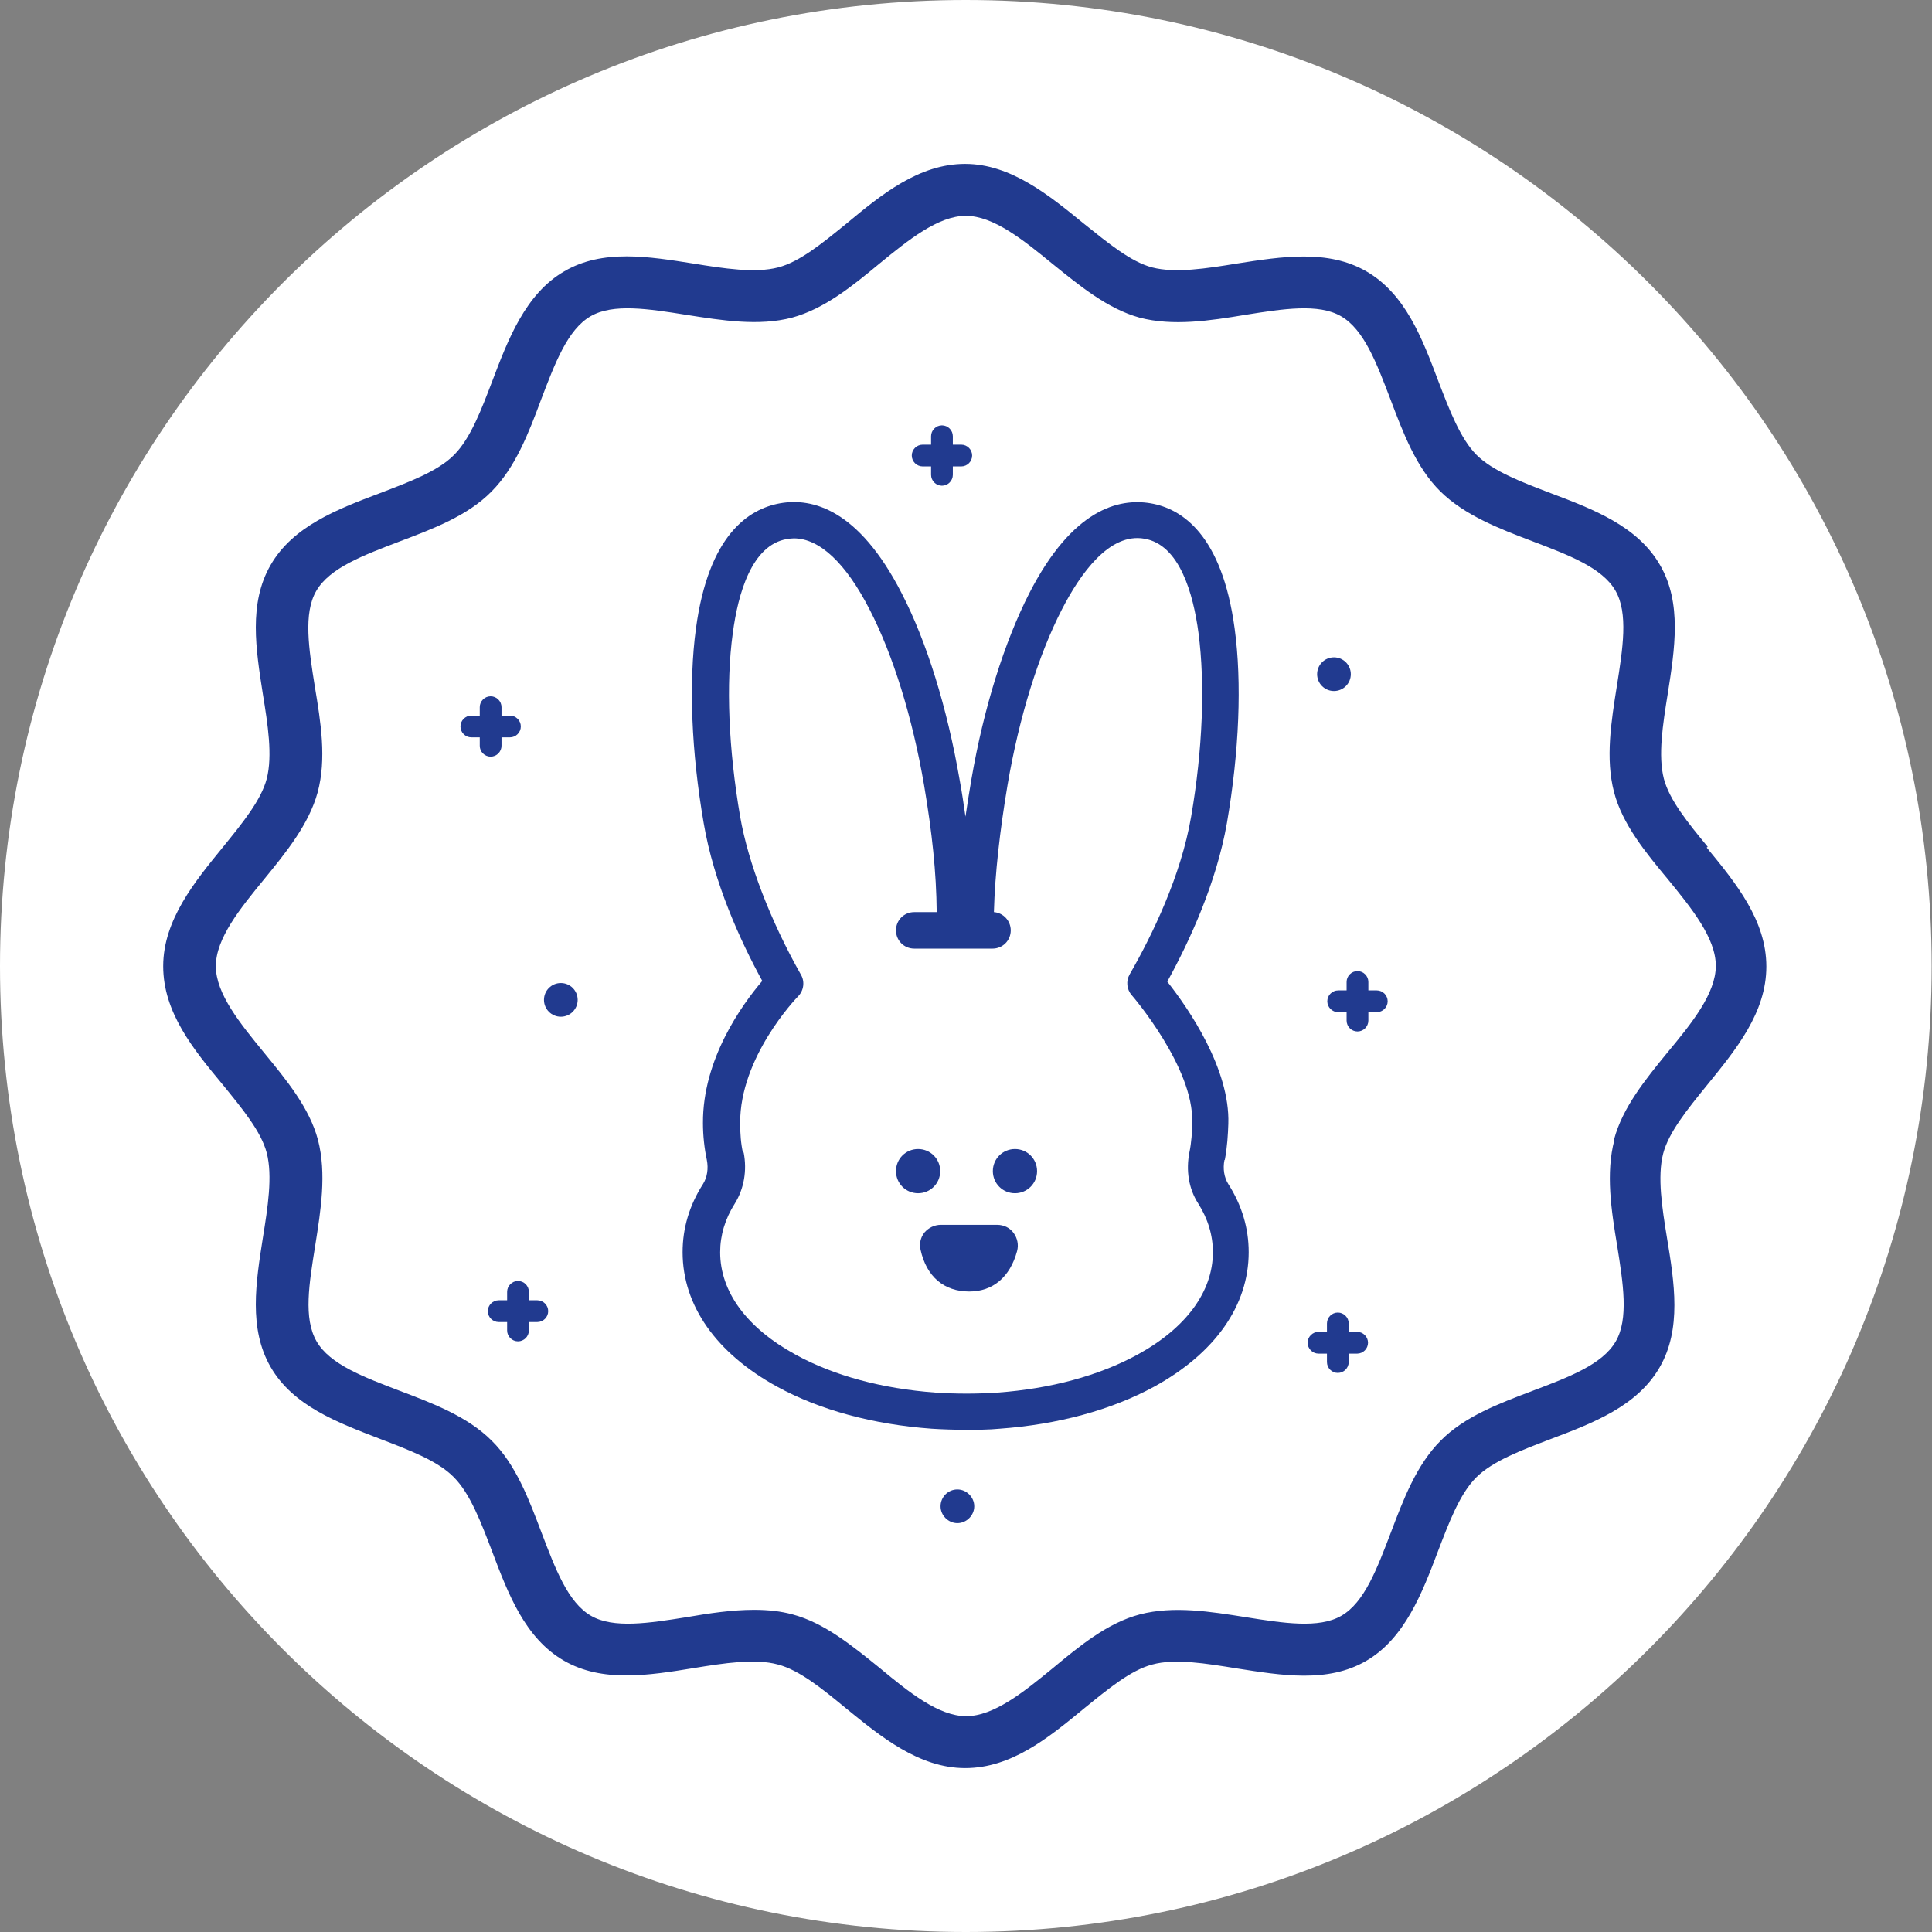 <svg xmlns="http://www.w3.org/2000/svg" id="Ebene_1" viewBox="0 0 55.05 55.05"><rect x="0" y="0" width="55.05" height="55.05" fill="#808080" stroke="none"/><defs><style>
      .st0 {
        fill: #fff;
      }

      .st1 {
        fill: #213a8f;
      }
    </style></defs><path class="st0" d="M27.52,55.05c15.2,0,27.52-12.32,27.52-27.52S42.73,0,27.52,0,0,12.32,0,27.53s12.32,27.52,27.52,27.52"></path><g><path class="st1" d="M39.23,28.22h-.24v-.24c0-.17-.14-.31-.31-.31s-.31.14-.31.31v.24h-.24c-.17,0-.31.14-.31.31s.14.31.31.31h.24v.24c0,.17.14.31.31.31s.31-.14.31-.31v-.24h.24c.17,0,.31-.14.31-.31s-.14-.31-.31-.31Z"></path><path class="st1" d="M14.29,21.25v-.24h.24c.17,0,.31-.14.31-.31s-.14-.31-.31-.31h-.24v-.24c0-.17-.14-.31-.31-.31s-.31.14-.31.31v.24h-.24c-.17,0-.31.14-.31.31s.14.31.31.31h.24v.24c0,.17.14.31.31.31s.31-.14.31-.31Z"></path><path class="st1" d="M26.29,13.29h.24v.24c0,.17.14.31.31.31s.31-.14.31-.31v-.24h.24c.17,0,.31-.14.31-.31s-.14-.31-.31-.31h-.24v-.24c0-.17-.14-.31-.31-.31s-.31.14-.31.31v.24h-.24c-.17,0-.31.14-.31.31s.14.31.31.31Z"></path><path class="st1" d="M38.67,37.95h-.24v-.24c0-.17-.14-.31-.31-.31s-.31.14-.31.31v.24h-.24c-.17,0-.31.14-.31.31s.14.31.31.31h.24v.24c0,.17.14.31.31.31s.31-.14.31-.31v-.24h.24c.17,0,.31-.14.31-.31s-.14-.31-.31-.31Z"></path><path class="st1" d="M15.31,37.05h-.24v-.24c0-.17-.14-.31-.31-.31s-.31.14-.31.31v.24h-.24c-.17,0-.31.14-.31.31s.14.31.31.31h.24v.24c0,.17.14.31.31.31s.31-.14.31-.31v-.24h.24c.17,0,.31-.14.31-.31s-.14-.31-.31-.31Z"></path><path class="st1" d="M34.9,33.05c.07-.37.09-.73.1-1.03.05-1.56-1.13-3.28-1.74-4.05.63-1.14,1.4-2.81,1.7-4.52.35-2.03.43-4,.22-5.54-.36-2.67-1.5-3.42-2.4-3.57-.9-.15-2.22.16-3.45,2.56-.71,1.39-1.3,3.27-1.65,5.3-.06.36-.12.72-.17,1.07-.05-.34-.1-.7-.17-1.07-.35-2.02-.93-3.91-1.65-5.3-1.23-2.4-2.55-2.72-3.46-2.56-.9.16-2.04.9-2.4,3.57-.21,1.55-.13,3.51.22,5.54.29,1.71,1.05,3.37,1.67,4.5-.58.68-1.7,2.23-1.69,4.05,0,.36.04.72.11,1.05.05.25.01.5-.11.69-.39.61-.58,1.26-.58,1.94,0,1.52.96,2.88,2.69,3.83,1.22.67,2.75,1.08,4.41,1.2.31.02.64.03.97.03s.65,0,.96-.03c1.66-.12,3.18-.53,4.41-1.2,1.73-.95,2.69-2.31,2.69-3.83,0-.68-.19-1.33-.58-1.94-.12-.19-.16-.44-.11-.69h.01ZM21.17,32.85c-.06-.27-.08-.55-.08-.85-.01-1.87,1.58-3.54,1.65-3.61.16-.16.2-.42.08-.62-.87-1.54-1.5-3.18-1.73-4.5-.33-1.92-.41-3.78-.21-5.23.15-1.13.54-2.51,1.54-2.68.07-.01.13-.02.2-.02.73,0,1.48.7,2.16,2.03.67,1.3,1.22,3.08,1.55,5,.23,1.36.35,2.49.36,3.62h-.64c-.29,0-.52.23-.52.52s.23.52.52.52h2.23c.29,0,.52-.23.52-.52,0-.27-.21-.5-.48-.52.03-1.1.17-2.32.39-3.63.33-1.93.88-3.7,1.55-5,.52-1.01,1.35-2.19,2.35-2.01,1,.17,1.39,1.56,1.54,2.69.19,1.45.12,3.31-.21,5.23-.29,1.69-1.11,3.38-1.75,4.49-.11.19-.09.43.06.6.02.02,1.77,2.06,1.72,3.62,0,.26-.02.57-.08.86-.1.51-.02,1.03.25,1.45.28.44.42.91.42,1.39,0,1.12-.76,2.16-2.15,2.92-1.1.6-2.47.97-3.98,1.08-.58.04-1.2.04-1.78,0-1.51-.11-2.89-.48-3.98-1.08-1.39-.76-2.15-1.79-2.15-2.92,0-.48.14-.95.42-1.39.26-.42.35-.94.25-1.45h-.02Z"></path><circle class="st1" cx="15.98" cy="28.49" r=".48"></circle><path class="st1" d="M27.28,42.44c-.27,0-.48.22-.48.48s.22.48.48.48.48-.22.48-.48-.22-.48-.48-.48Z"></path><path class="st1" d="M48.66,24.13c-.56-.68-1.09-1.33-1.25-1.94-.17-.66-.03-1.55.11-2.42.2-1.27.41-2.59-.22-3.67-.64-1.11-1.9-1.59-3.12-2.05-.81-.31-1.64-.62-2.11-1.09-.46-.46-.78-1.3-1.09-2.11-.46-1.22-.94-2.48-2.05-3.12-1.09-.63-2.41-.42-3.69-.22-.86.14-1.75.28-2.41.11-.61-.16-1.25-.69-1.95-1.25-.97-.79-2.07-1.7-3.38-1.7s-2.37.86-3.38,1.7c-.69.56-1.33,1.09-1.95,1.25-.65.17-1.55.03-2.41-.11-1.27-.2-2.59-.42-3.68.22-1.11.64-1.61,1.96-2.05,3.12-.31.81-.62,1.64-1.09,2.11-.46.47-1.3.78-2.11,1.09-1.22.46-2.48.94-3.12,2.05-.63,1.09-.42,2.4-.22,3.68.14.86.28,1.75.11,2.41-.16.61-.69,1.26-1.25,1.95-.79.97-1.7,2.07-1.7,3.39s.86,2.37,1.7,3.38c.56.69,1.09,1.33,1.25,1.94.17.66.03,1.55-.11,2.42-.2,1.27-.41,2.59.22,3.68.64,1.11,1.9,1.58,3.12,2.05.81.31,1.64.62,2.1,1.09.47.47.78,1.3,1.09,2.11.46,1.22.94,2.48,2.05,3.12,1.09.63,2.41.42,3.7.21.86-.14,1.75-.28,2.4-.1.61.16,1.26.69,1.94,1.25.97.79,2.07,1.7,3.39,1.7s2.37-.86,3.39-1.7c.69-.56,1.33-1.09,1.94-1.25.65-.18,1.54-.03,2.41.11,1.28.2,2.59.42,3.68-.21,1.11-.64,1.61-1.96,2.05-3.12.31-.81.62-1.64,1.09-2.11s1.3-.78,2.11-1.09c1.22-.46,2.48-.94,3.12-2.05.63-1.09.42-2.41.21-3.68-.14-.86-.28-1.75-.11-2.41.16-.61.69-1.26,1.25-1.95h0c.83-1.02,1.69-2.07,1.69-3.38s-.86-2.37-1.7-3.39l.03-.02ZM46.5,35.43h0ZM46.49,35.43h0ZM46,32.48c-.25.95-.09,2,.08,3.02h0c.17,1.07.33,2.08-.04,2.72-.38.66-1.34,1.02-2.37,1.41-.95.36-1.94.73-2.62,1.42-.69.69-1.06,1.67-1.42,2.62-.39,1.02-.75,1.99-1.41,2.37-.64.37-1.65.21-2.72.04-1.01-.16-2.06-.33-3.02-.08-.92.24-1.72.9-2.49,1.54-.82.67-1.67,1.36-2.46,1.36s-1.64-.69-2.46-1.37c-.78-.63-1.58-1.29-2.49-1.53-.33-.09-.69-.13-1.09-.13-.64,0-1.29.1-1.93.21-1.07.17-2.08.33-2.72-.04-.66-.38-1.02-1.35-1.41-2.37-.36-.95-.73-1.94-1.42-2.62-.69-.69-1.67-1.06-2.62-1.42-1.02-.39-1.99-.75-2.37-1.41s-.21-1.65-.04-2.72c.16-1.01.33-2.06.08-3.02-.24-.91-.9-1.71-1.54-2.49-.67-.82-1.37-1.67-1.37-2.46s.69-1.64,1.37-2.47c.63-.77,1.28-1.57,1.53-2.48.26-.96.09-2-.08-3.02-.17-1.07-.33-2.08.04-2.72.38-.66,1.35-1.02,2.37-1.41.95-.36,1.94-.73,2.62-1.42.68-.68,1.06-1.66,1.42-2.63.39-1.02.75-1.99,1.41-2.37.64-.37,1.65-.21,2.72-.04,1.02.16,2.07.33,3.02.08.92-.25,1.72-.9,2.49-1.54.82-.67,1.67-1.36,2.46-1.36s1.64.69,2.46,1.36c.78.63,1.58,1.29,2.49,1.54.95.25,2,.09,3.02-.08,1.07-.17,2.08-.33,2.72.04.66.38,1.02,1.35,1.41,2.37.36.95.73,1.94,1.42,2.62s1.67,1.06,2.62,1.42c1.02.39,1.99.75,2.37,1.41.37.64.21,1.65.04,2.72-.16,1.01-.33,2.06-.08,3.02.24.92.9,1.72,1.54,2.49.67.82,1.36,1.67,1.36,2.46s-.69,1.64-1.37,2.46c-.63.77-1.29,1.58-1.53,2.49h0Z"></path><path class="st1" d="M26.23,35.61c.17.77.67,1.19,1.39,1.19.67,0,1.16-.41,1.36-1.15.05-.18.01-.37-.1-.52s-.28-.23-.47-.23h-1.6c-.18,0-.35.08-.47.22-.11.14-.15.32-.11.49Z"></path><path class="st1" d="M26.16,34c.35,0,.63-.28.63-.63s-.28-.63-.63-.63-.63.28-.63.63.28.63.63.63Z"></path><path class="st1" d="M28.92,34c.35,0,.63-.28.63-.63s-.28-.63-.63-.63-.63.28-.63.63.28.63.63.63Z"></path><circle class="st1" cx="38.01" cy="19.21" r=".48"></circle></g></svg>